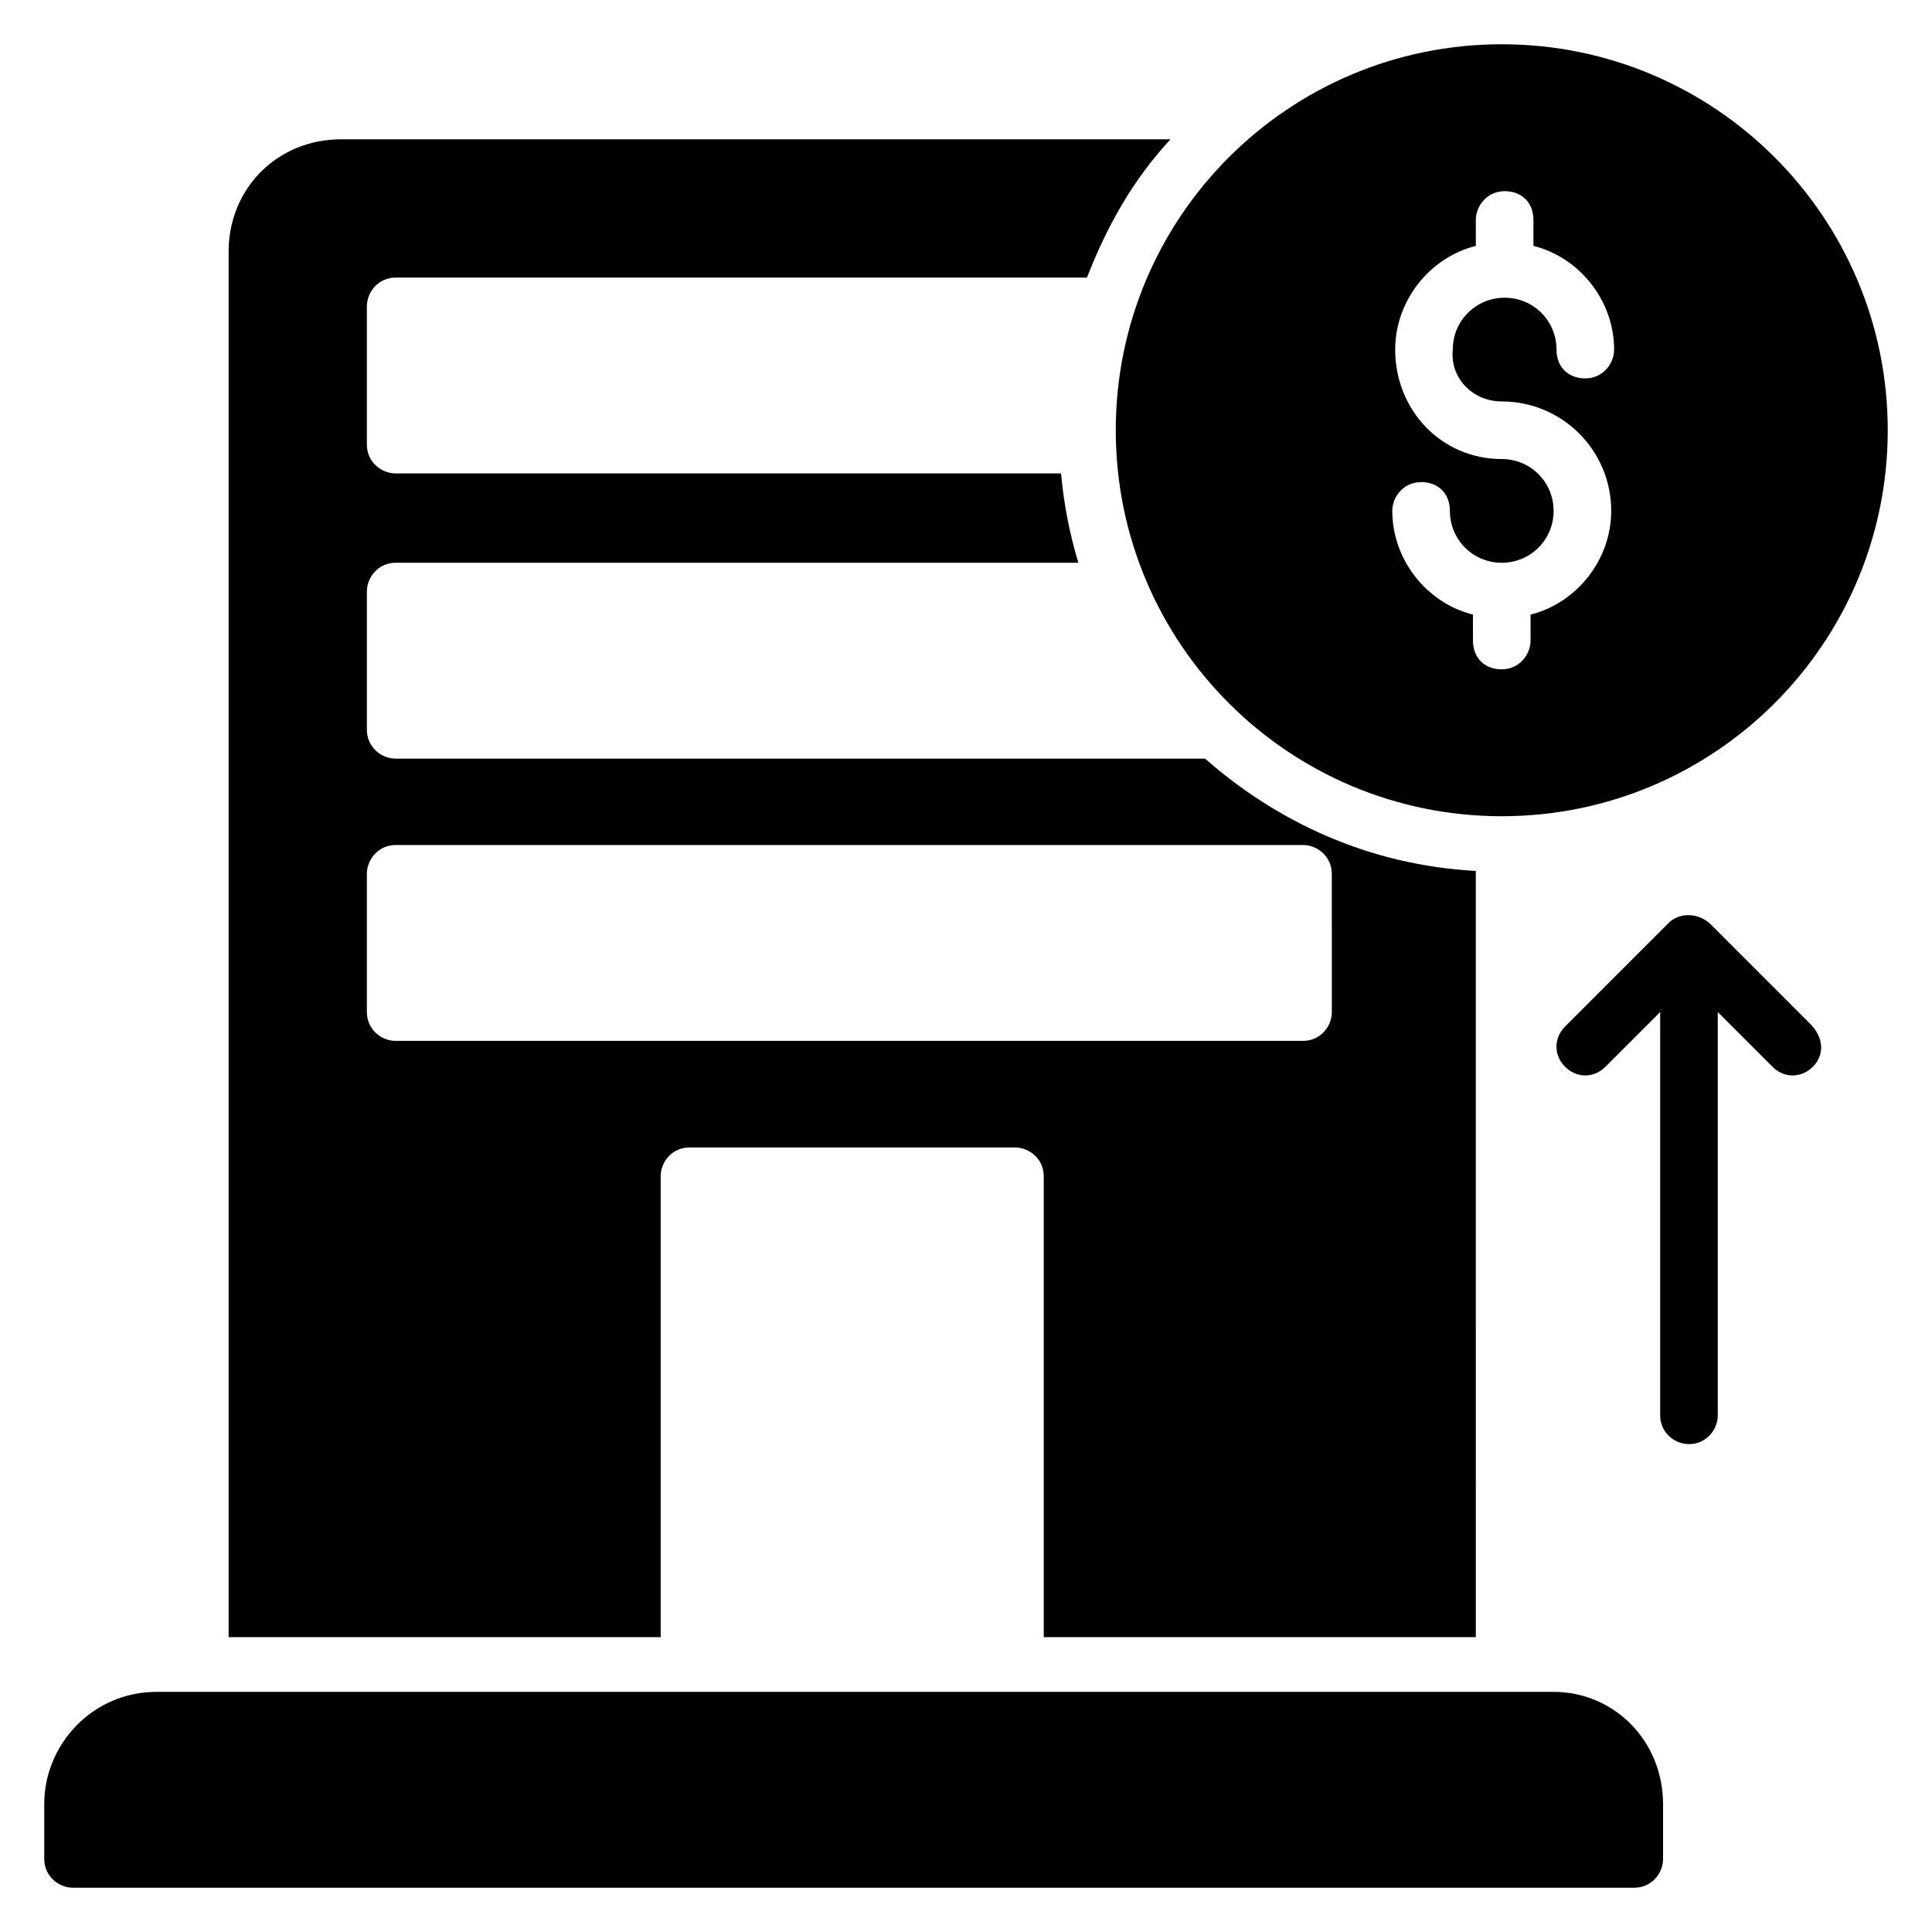 <?xml version="1.0" encoding="UTF-8"?>
<!-- Uploaded to: ICON Repo, www.svgrepo.com, Generator: ICON Repo Mixer Tools -->
<svg fill="#000000" width="800px" height="800px" version="1.1" viewBox="144 144 512 512" xmlns="http://www.w3.org/2000/svg">
 <g>
  <path d="m463.36 345.04h-214.5c-3.816 0-7.633-3.055-7.633-7.633v-36.645c0-3.816 3.055-7.633 7.633-7.633h180.91c-2.289-7.633-3.816-15.266-4.582-23.664h-176.33c-3.816 0-7.633-3.055-7.633-7.633v-36.641c0-3.816 3.055-7.633 7.633-7.633h183.2c5.344-13.742 12.215-25.953 22.137-36.641h-219.84c-16.793 0-29.77 12.977-29.77 29.77v367.17h114.5v-122.14c0-3.816 3.055-7.633 7.633-7.633h86.258c3.816 0 7.633 3.055 7.633 7.633v122.14h114.5l-0.004-203.05c-28.242-1.527-52.668-12.977-71.754-29.77zm33.59 67.172c0 3.816-3.055 7.633-7.633 7.633h-240.46c-3.816 0-7.633-3.055-7.633-7.633v-36.641c0-3.816 3.055-7.633 7.633-7.633h240.45c3.816 0 7.633 3.055 7.633 7.633z"/>
  <path d="m584.73 622.13v14.504c0 3.816-3.055 7.633-7.633 7.633h-413.74c-3.816 0-7.633-3.055-7.633-7.633v-14.504c0-16.031 12.977-29.77 29.77-29.77h370.22c16.031 0 29.012 12.977 29.012 29.77z"/>
  <path d="m541.98 155.73c-56.488 0-102.29 45.801-102.29 102.29s45.801 102.29 102.29 102.29 102.29-45.801 102.29-102.29-45.801-102.29-102.29-102.29zm0 94.656c16.031 0 29.008 12.977 29.008 29.008 0 12.977-9.16 24.426-21.375 27.48v6.871c0 3.816-3.055 7.633-7.633 7.633-4.582 0-7.633-3.055-7.633-7.633v-6.871c-12.215-3.055-21.375-14.504-21.375-27.48 0-3.816 3.055-7.633 7.633-7.633 4.582 0 7.633 3.055 7.633 7.633 0 7.633 6.106 13.742 13.742 13.742 7.633 0 13.742-6.106 13.742-13.742 0-7.633-6.106-13.742-13.742-13.742-16.031 0-28.242-12.977-28.242-29.008 0-12.977 9.16-24.426 21.375-27.48l-0.004-6.867c0-3.816 3.055-7.633 7.633-7.633 4.582 0 7.633 3.055 7.633 7.633l0.004 6.867c12.215 3.055 21.375 14.504 21.375 27.48 0 3.816-3.055 7.633-7.633 7.633-4.582 0-7.633-3.055-7.633-7.633 0-7.633-6.106-13.742-13.742-13.742-7.633 0-13.742 6.106-13.742 13.742-0.762 7.637 5.344 13.742 12.977 13.742z"/>
  <path d="m624.42 426.71c-3.055 3.055-7.633 3.055-10.688 0l-14.504-14.504v106.87c0 3.816-3.055 7.633-7.633 7.633-3.816 0-7.633-3.055-7.633-7.633v-106.87l-14.504 14.504c-3.055 3.055-7.633 3.055-10.688 0-3.055-3.055-3.055-7.633 0-10.688l27.48-27.48c2.289-2.289 6.871-3.055 10.688 0l26.719 26.719c3.816 3.816 3.816 8.398 0.762 11.449z"/>
 </g>
</svg>